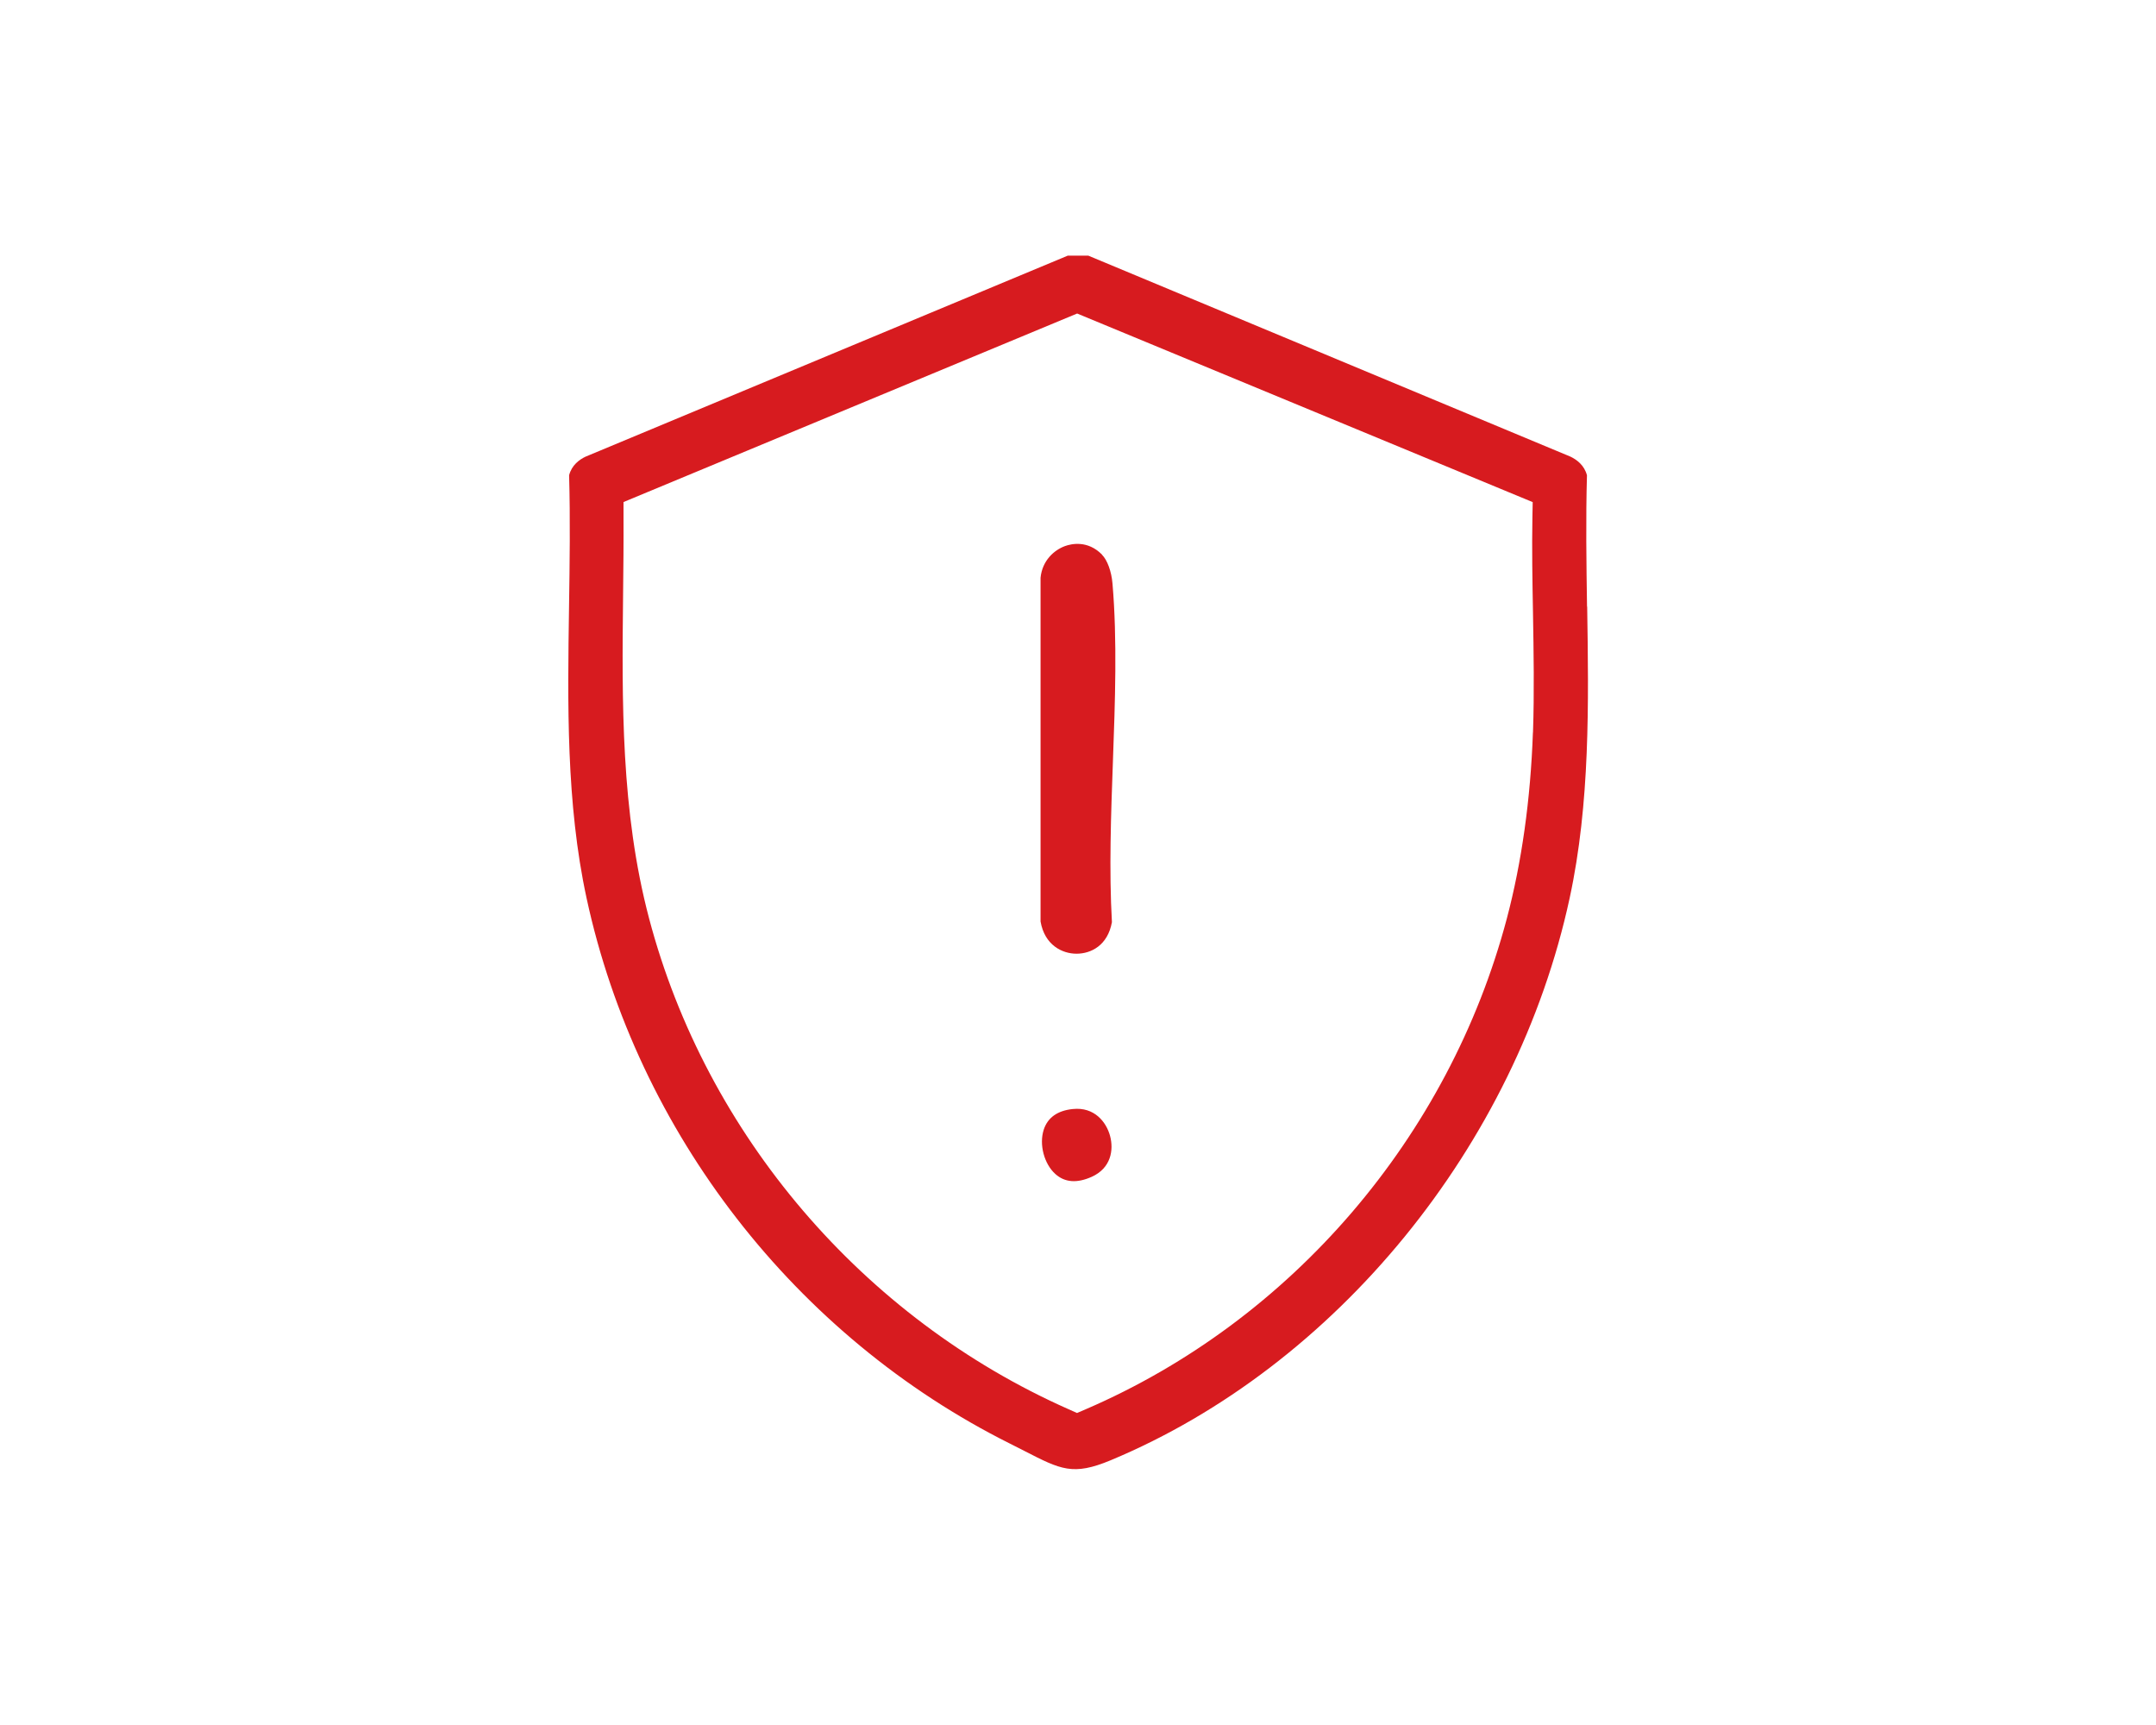 <svg viewBox="0 0 300 240" xmlns="http://www.w3.org/2000/svg" data-name="Capa 1" id="Capa_1">
  <defs>
    <style>
      .cls-1 {
        fill: none;
      }

      .cls-2 {
        fill: #d71b1f;
      }
    </style>
  </defs>
  <path d="M213.24,71.96l.04-2.1-63.39-26.24-63.13,26.23v2.07c.03,3.59,0,7.26-.05,10.81-.16,14.82-.32,30.15,3.62,45.06,7.94,30.06,29.73,55.57,58.31,68.25l1.23.55,1.24-.53c28.6-12.33,50.49-37.84,58.57-68.26,2.08-7.83,3.3-16.54,3.63-25.89.2-5.56.1-11.2,0-16.65-.08-4.37-.15-8.9-.08-13.3ZM151.9,163.73c-2.04.92-3.74.79-5.05-.38-1.58-1.41-2.29-4.12-1.63-6.17.55-1.69,1.91-2.66,4.04-2.88,3-.32,4.67,1.81,5.18,3.73.53,1.96.14,4.49-2.55,5.7ZM154.87,105.9c-.27,7.43-.55,15.12-.14,22.39-.58,3.23-2.9,4.39-4.93,4.39h0c-1.97,0-4.44-1.18-5-4.48v-47.83c.24-2.41,1.9-3.85,3.39-4.4.88-.32,3.14-.85,5.16,1.18.75.75,1.33,2.34,1.47,4.03.67,7.82.36,16.41.06,24.71Z" class="cls-1"></path>
  <path d="M220.83,84.4c-.09-5.99-.18-12.17-.01-18.27-.36-1.39-1.41-2.17-2.28-2.59l-67.1-27.97h-2.87l-67.1,27.97c-.87.41-1.92,1.19-2.28,2.58.17,6.1.08,12.28-.01,18.27-.2,13.45-.42,27.35,2.44,40.57,7.05,32.61,29.08,60.99,58.93,75.9.72.36,1.39.71,2.03,1.03,5.03,2.58,6.72,3.46,11.96,1.28,31.36-13.08,56.43-43.78,63.87-78.21,2.86-13.22,2.65-27.13,2.44-40.57ZM213.3,101.91c-.33,9.34-1.56,18.05-3.63,25.89-8.07,30.42-29.97,55.93-58.57,68.26l-1.24.53-1.23-.55c-28.58-12.68-50.37-38.19-58.31-68.25-3.94-14.92-3.78-30.24-3.62-45.06.04-3.55.08-7.21.06-10.81v-2.07s63.12-26.23,63.12-26.23l63.39,26.24-.04,2.1c-.08,4.4,0,8.93.08,13.3.09,5.45.19,11.09,0,16.65Z" class="cls-2"></path>
  <path d="M153.34,77.16c-2.01-2.03-4.28-1.5-5.16-1.18-1.49.55-3.15,1.99-3.39,4.4v47.83c.57,3.3,3.03,4.48,5,4.48h0c2.03,0,4.35-1.16,4.93-4.39-.41-7.28-.13-14.96.14-22.39.3-8.3.61-16.88-.06-24.71-.14-1.7-.72-3.28-1.47-4.03Z" class="cls-2"></path>
  <path d="M149.27,154.3c-2.13.22-3.49,1.19-4.04,2.88-.66,2.05.05,4.76,1.63,6.17,1.31,1.17,3,1.3,5.05.38,2.69-1.21,3.08-3.74,2.55-5.7-.52-1.92-2.18-4.05-5.18-3.73Z" class="cls-2"></path>
</svg>